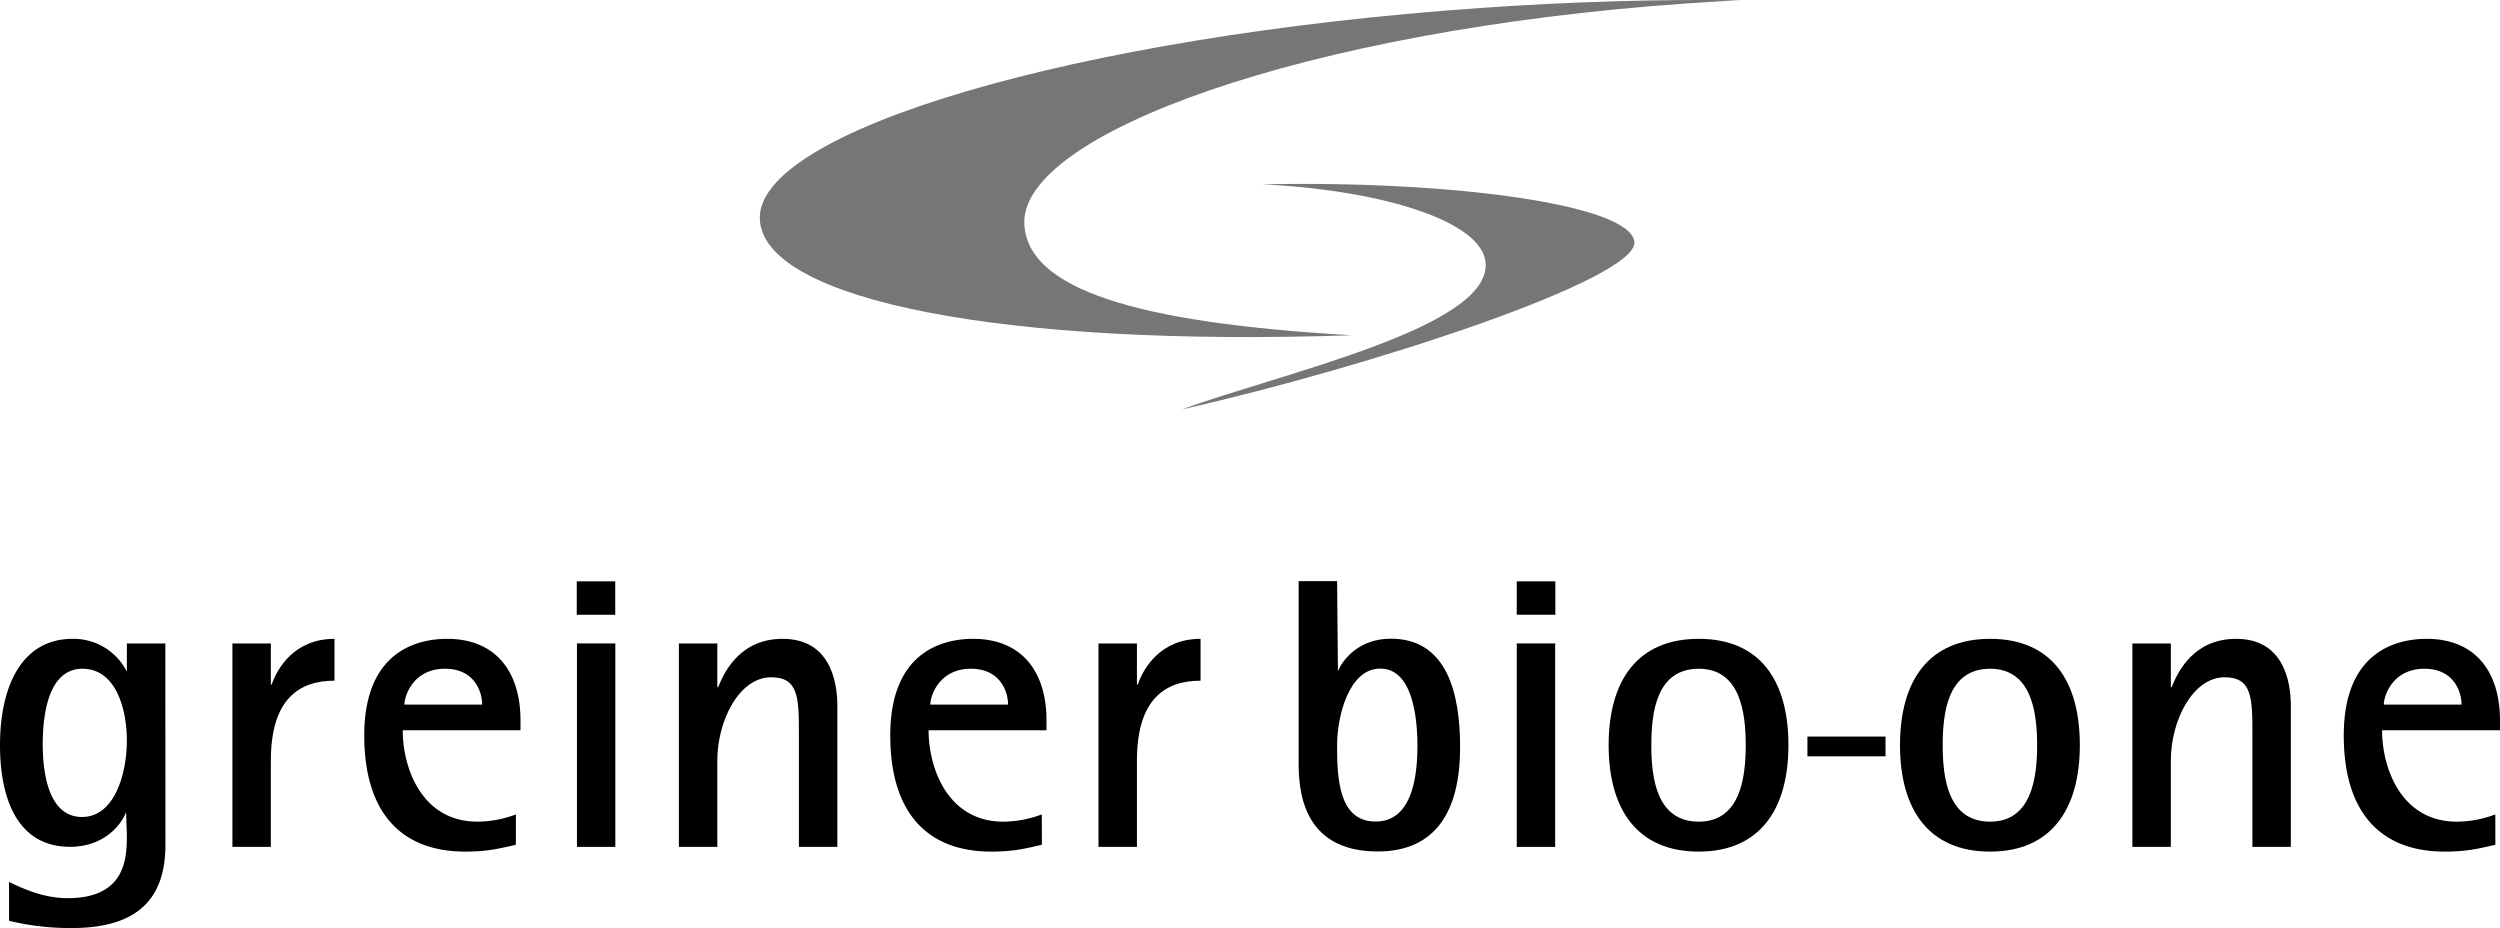 <?xml version="1.0" encoding="UTF-8"?> <svg xmlns="http://www.w3.org/2000/svg" xmlns:xlink="http://www.w3.org/1999/xlink" viewBox="0 0 885.83 328.89"><defs><style>.cls-1{fill:none;}.cls-2{clip-path:url(#clip-path);}.cls-3{clip-path:url(#clip-path-2);}.cls-4{fill:#767676;}</style><clipPath id="clip-path" transform="translate(-29.57 -0.01)"><rect class="cls-1" width="915.4" height="345.83"></rect></clipPath><clipPath id="clip-path-2" transform="translate(-29.57 -0.01)"><rect class="cls-1" x="29.57" y="0.01" width="885.83" height="328.88"></rect></clipPath></defs><g id="Ebene_2" data-name="Ebene 2"><g id="svg21018"><g id="layer1"><g id="g21117"><g id="g20567"><g class="cls-2"><g id="g20569"><g id="g20575"><path id="path20577" d="M44.71,263.76c0-10.9,2.11-26.79,14.08-26.79S74.52,251.5,74.52,262.4c0,11.5-4.23,27.09-15.88,27.09-12.12,0-13.93-16.19-13.93-25.73M88.15,228H74.52v10A21.14,21.14,0,0,0,55.3,226.37c-18.31,0-25.73,17.26-25.73,37.69,0,18.47,5.9,36,24.83,36,12.41,0,18.46-8.34,19.82-12.28l.3,7.62c0,8.16,0,22.86-21,22.86-8.77,0-16.34-3.64-20.74-5.75v13.77a92.23,92.23,0,0,0,22.11,2.57c21.49,0,33.3-8.63,33.3-29.52Z" transform="translate(-29.57 -0.01)"></path></g><g id="g20579"><path id="path20581" d="M503.35,263.91c0-9.84,4.08-27,15.28-27,11.35,0,13.18,17,13.18,27.41,0,13.32-2.89,26.79-14.84,26.79-13.32,0-13.62-16-13.62-27.25m0-57.93H489.72v64.29c0,9.08.91,31.49,28,31.49,20.89,0,29.21-14.69,29.21-36.95,0-18.91-4.54-38.44-24.52-38.44-11.5,0-17.11,7.56-18.77,11.5Z" transform="translate(-29.57 -0.01)"></path></g><g id="g20583"><path id="path20585" d="M172.87,249.68c0-3.18,3.18-12.71,14.38-12.71,10.44,0,13.17,8.17,13.17,12.71Zm39.5,38.9a39.06,39.06,0,0,1-13.62,2.57c-19.67,0-26.48-18.91-26.48-32.38H214v-3.49c0-16.95-8.48-28.91-26-28.91-9.22,0-29.36,3.33-29.36,34.21,0,28.31,13.93,41.18,35.72,41.18,7.87,0,12.11-1.06,18-2.43Z" transform="translate(-29.57 -0.01)"></path></g><g id="g20587"><path id="path20589" d="M359.21,249.68c0-3.18,3.17-12.71,14.38-12.71,10.44,0,13.17,8.17,13.17,12.71Zm39.5,38.9a39.11,39.11,0,0,1-13.62,2.57c-19.68,0-26.49-18.91-26.49-32.38h41.78v-3.49c0-16.95-8.48-28.91-26-28.91-9.23,0-29.36,3.33-29.36,34.21,0,28.31,13.92,41.18,35.73,41.18,7.86,0,12.1-1.06,18-2.43Z" transform="translate(-29.57 -0.01)"></path></g><g id="g20591"><path id="path20593" d="M614.69,264.06c0-11.65,1.82-27.09,16.8-27.09,14.68,0,16.65,15.44,16.65,27.09s-2,27.09-16.65,27.09c-15,0-16.8-15.58-16.8-27.09m16.8,37.7c21.64,0,31.78-15,31.78-37.7,0-23-10.14-37.69-31.78-37.69s-31.93,14.69-31.93,37.69c0,22.71,10.14,37.7,31.93,37.7" transform="translate(-29.57 -0.01)"></path></g><g id="g20595"><path id="path20597" d="M717.93,264.06c0-11.65,1.82-27.09,16.8-27.09,14.69,0,16.66,15.44,16.66,27.09s-2,27.09-16.66,27.09c-15,0-16.8-15.58-16.8-27.09m16.8,37.7c21.65,0,31.79-15,31.79-37.7,0-23-10.14-37.69-31.79-37.69s-31.93,14.69-31.93,37.69c0,22.71,10.14,37.7,31.93,37.7" transform="translate(-29.57 -0.01)"></path></g><g id="g20599"><path id="path20601" d="M874.23,249.68c0-3.18,3.18-12.71,14.38-12.71,10.44,0,13.17,8.17,13.17,12.71Zm39.51,38.9a39.18,39.18,0,0,1-13.63,2.57c-19.68,0-26.49-18.91-26.49-32.38H915.4v-3.49c0-16.95-8.48-28.91-26-28.91-9.23,0-29.36,3.33-29.36,34.21,0,28.31,13.93,41.18,35.72,41.18,7.87,0,12.11-1.06,18-2.43Z" transform="translate(-29.57 -0.01)"></path></g></g></g></g><g id="g20603"><g class="cls-3"><g id="g20605"><g id="g20611"><path id="path20613" class="cls-4" d="M476.82,65.33C543,63.91,607,72.31,608.68,85.62s-95.09,44.8-160.44,59.48C484,132.12,556.81,116.27,556,93.59c-.54-15.41-37.87-26.34-79.2-28.26" transform="translate(-29.57 -0.01)"></path></g><g id="g20615"><path id="path20617" class="cls-4" d="M298.82,78.06C296.61,46.51,411,12.82,554.23,2.83,586.47.58,617.43-.29,646.08.09Q636.62.59,627,1.25C492.14,10.65,390.28,47.54,392.54,79.8c1.57,22.36,38.23,34.54,116,39C385,123,300.81,106.45,298.82,78.06" transform="translate(-29.57 -0.01)"></path></g></g></g></g><g id="g20619"><g class="cls-2"><g id="g20621"><g id="g20627"><path id="path20629" d="M111.92,300.09h13.62V269.51c0-22.1,10.29-28.31,22.55-28.31V226.37c-14.23,0-20.28,10.45-22.25,16.2h-.3V228H111.92Z" transform="translate(-29.57 -0.01)"></path></g><path id="path20631" d="M233.93,217.84h13.64V206H233.93Z" transform="translate(-29.57 -0.01)"></path><path id="path20633" d="M234,300.09H247.6V228H234Z" transform="translate(-29.57 -0.01)"></path><g id="g20635"><path id="path20637" d="M270.12,300.09h13.62V269.51c0-14.38,7.87-29.52,19.07-29.52,9.84,0,9.84,7.42,9.84,20.74v39.36h13.62V250.14c0-8.94-2.72-23.77-19.37-23.77-14.68,0-20.43,11-22.86,17.11h-.3V228H270.12Z" transform="translate(-29.57 -0.01)"></path></g><g id="g20639"><path id="path20641" d="M418.8,300.09h13.62V269.51c0-22.1,10.3-28.31,22.55-28.31V226.37c-14.23,0-20.28,10.45-22.25,16.2h-.3V228H418.8Z" transform="translate(-29.57 -0.01)"></path></g><path id="path20643" d="M567,217.84h13.68V206H567Z" transform="translate(-29.57 -0.01)"></path><path id="path20645" d="M567,300.09h13.62V228H567Z" transform="translate(-29.57 -0.01)"></path><path id="path20647" d="M670,268h27.67v-7H670Z" transform="translate(-29.57 -0.01)"></path><g id="g20649"><path id="path20651" d="M785.14,300.09h13.63V269.51c0-14.38,7.87-29.52,19.06-29.52,9.84,0,9.84,7.42,9.84,20.74v39.36h13.62V250.14c0-8.94-2.72-23.77-19.37-23.77-14.68,0-20.43,11-22.86,17.11h-.29V228H785.14Z" transform="translate(-29.57 -0.01)"></path></g></g></g></g></g></g></g></g></svg> 